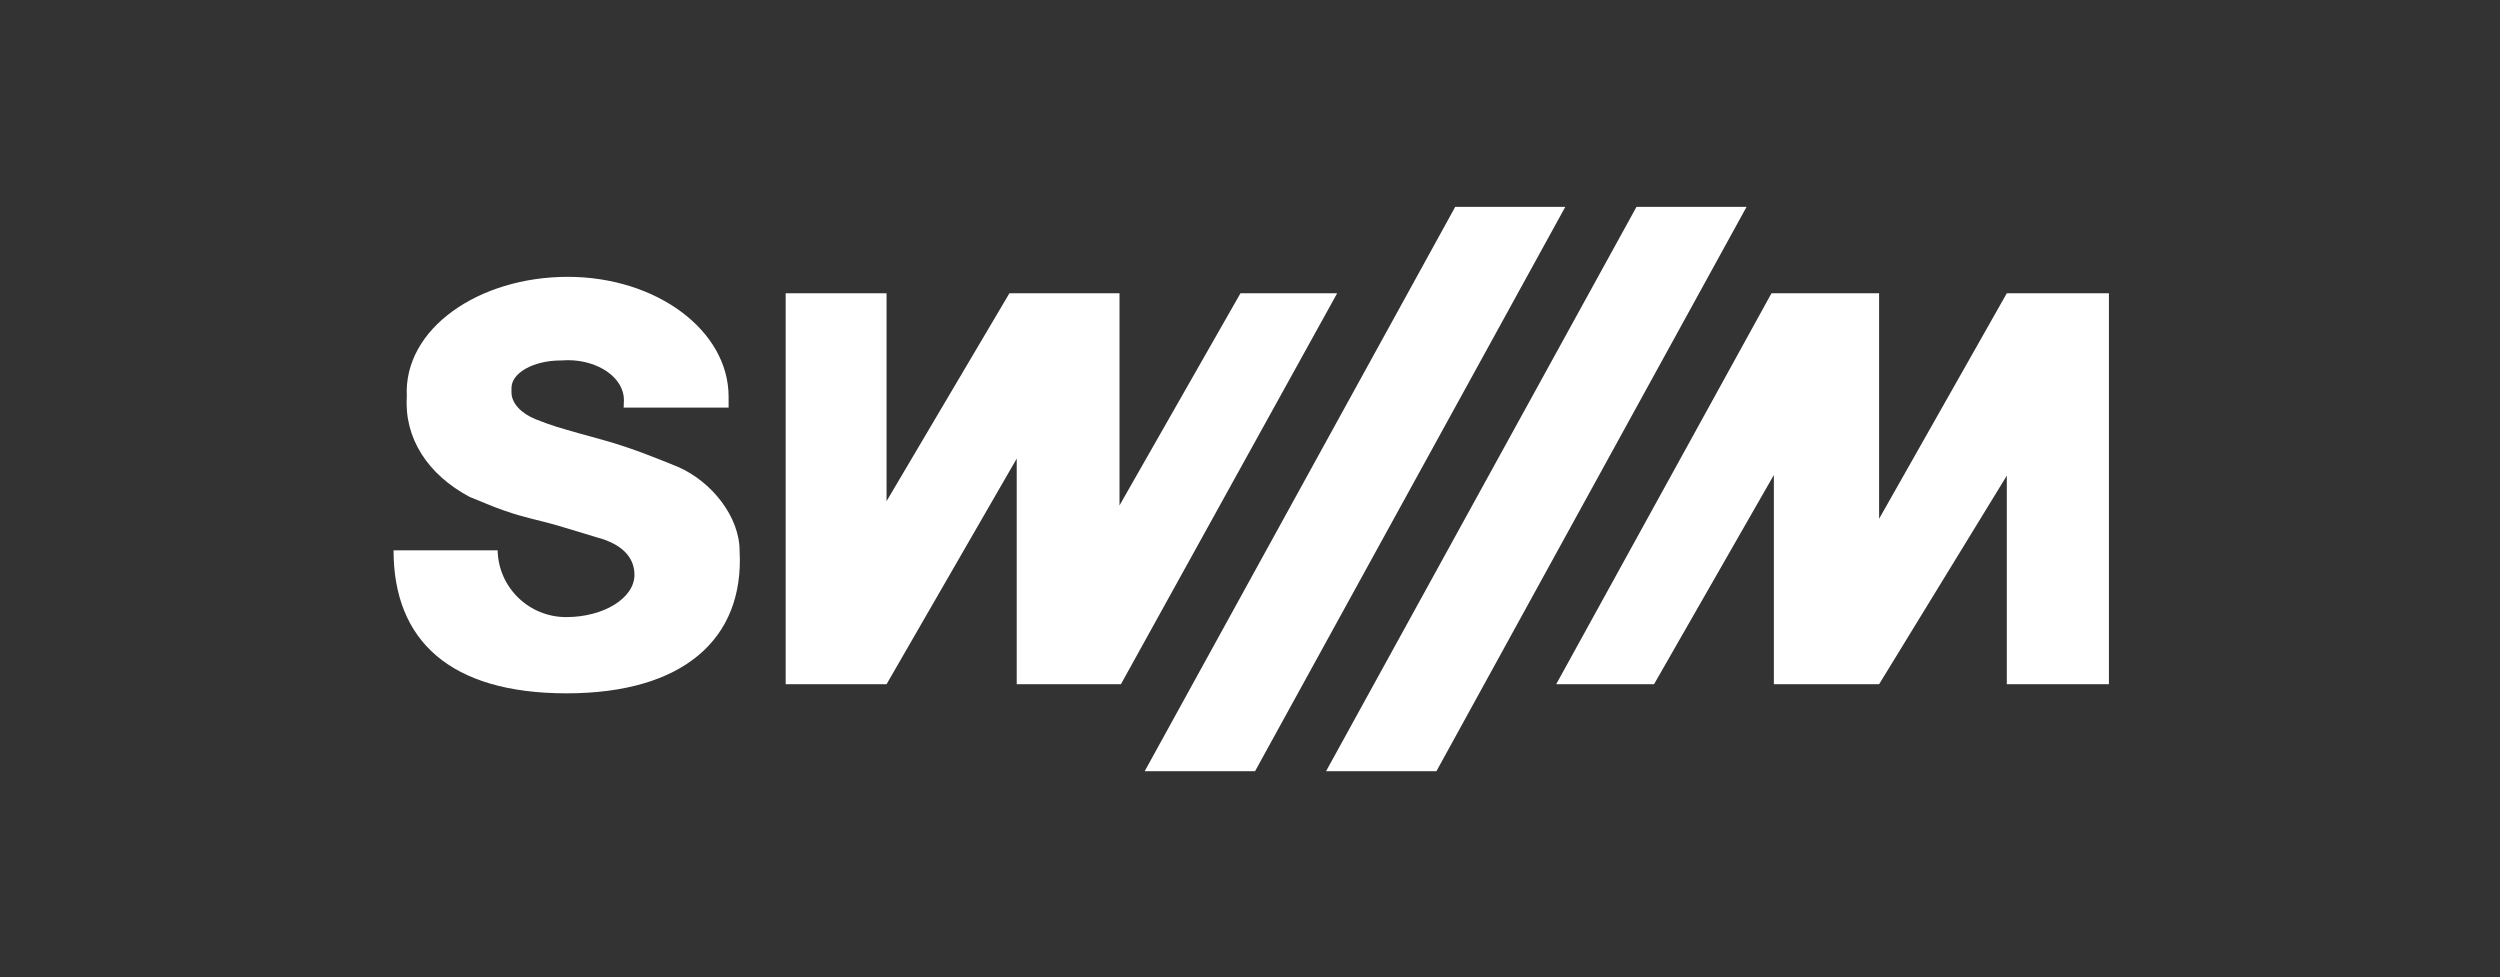 <?xml version="1.0" encoding="UTF-8"?>
<svg id="Ebene_1" xmlns="http://www.w3.org/2000/svg" version="1.1" viewBox="0 0 263.69 103.09">
  <rect x="0" y="0" width="263.69" height="103.09" fill="#333333" stroke="none"/>
  <!-- Generator: Adobe Illustrator 29.7.1, SVG Export Plug-In . SVG Version: 2.1.1 Build 8)  -->
  <defs>
    <style>
      .st0 {
        fill: #fff;
      }
    </style>
  </defs>
  <g id="Logo">
    <g>
      <polygon class="st0" points="172.61 21.82 139.87 81.34 151.51 81.34 184.22 21.82 172.61 21.82"/>
      <polygon class="st0" points="153.49 21.82 120.74 81.34 132.38 81.34 165.1 21.82 153.49 21.82"/>
      <g>
        <polygon class="st0" points="82.87 30.93 82.87 72.17 93.51 72.17 107.24 48.37 107.24 72.17 118.23 72.17 141.04 30.93 130.84 30.93 118.08 53.31 118.08 30.93 106.47 30.93 93.51 52.86 93.51 30.93 82.87 30.93"/>
        <polygon class="st0" points="164.14 72.17 174.46 72.17 187.1 50.1 187.1 72.17 198.2 72.17 211.67 50.17 211.67 72.17 222.44 72.17 222.44 30.93 211.67 30.93 198.2 54.72 198.2 30.93 186.85 30.93 164.14 72.17"/>
        <path class="st0" d="M52.49,58.06c.08,3.89,3.28,7.03,7.23,7.03s7.2-2,7.2-4.46c0-1.43-.8-3.14-4.07-3.98,0,0-2.4-.74-3.94-1.19-2.22-.65-3.53-.83-5.71-1.6-1.45-.5-2.22-.88-3.65-1.44-4.44-2.36-6.92-6.21-6.64-10.58-.38-7.18,7.6-12.64,16.97-12.64s16.97,5.66,16.97,12.64v1.15h-11.07l.03-.8c0-2.32-2.66-4.2-5.93-4.2l-.72.03c-2.87,0-5.21,1.3-5.21,2.9v.46c0,1.17,1.03,2.23,2.57,2.85,1.77.71,2.66.93,4.46,1.45,2.02.57,3.18.84,5.16,1.51,2.12.71,5.36,2.05,5.36,2.05,3.62,1.58,6.51,5.31,6.51,8.85.51,9.33-5.97,15.04-18.25,15.04s-18.25-5.56-18.25-15.08h11Z"/>
      </g>
    </g>
  </g>
</svg>